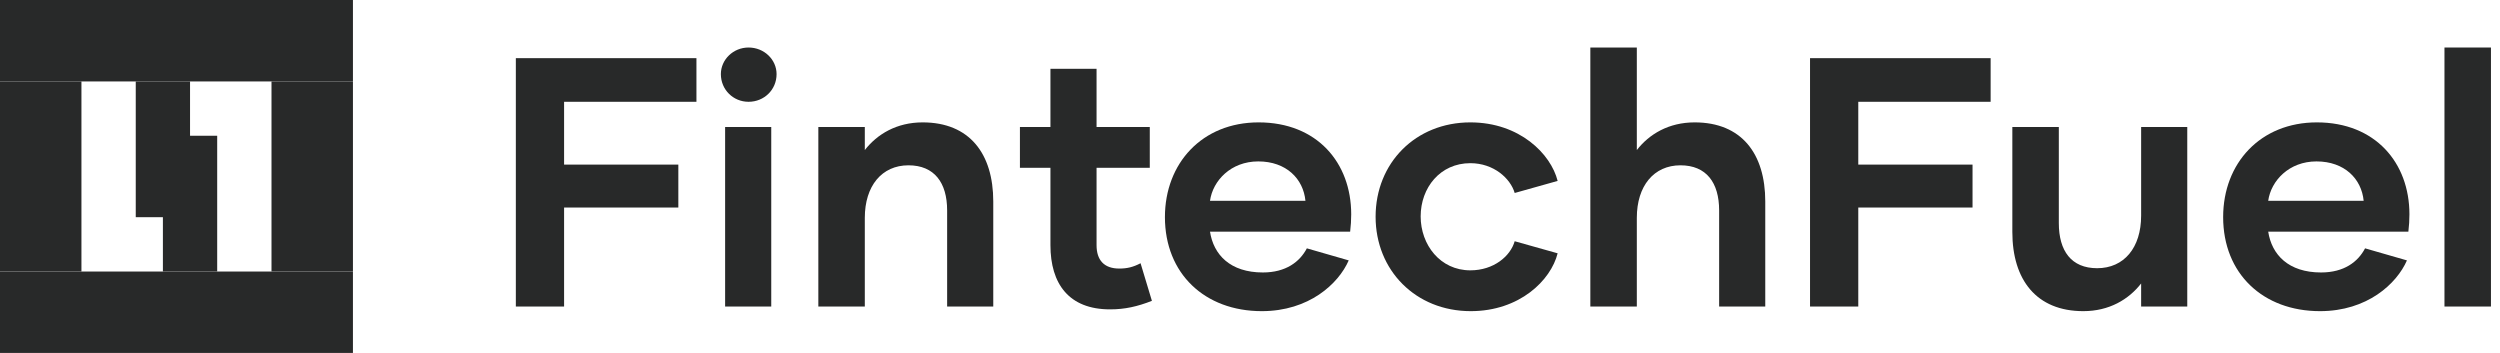 <svg width="170" height="24" viewBox="0 0 170 24" fill="none" xmlns="http://www.w3.org/2000/svg">
    <path d="M2.64552e-06 0L2.17867e-06 5.538L24 5.538V2.02305e-06L2.64552e-06 0Z" fill="#282929"/>
    <path d="M2.17867e-06 5.538L2.82354e-07 18.462H5.538L5.538 5.538H2.17867e-06Z" fill="#282929"/>
    <path d="M2.82354e-07 18.462L0 24L24 24V18.462L2.82354e-07 18.462Z" fill="#282929"/>
    <path d="M18.462 5.538L18.462 18.462H24L24 5.538H18.462Z" fill="#282929"/>
    <path d="M11.077 9.231L11.077 18.462H14.769L14.769 9.231L11.077 9.231Z" fill="#282929"/>
    <path d="M9.231 5.538L9.231 14.769H12.923L12.923 5.538L9.231 5.538Z" fill="#282929"/>
    <path d="M50.901 6.922C49.863 6.922 49.019 6.102 49.019 5.04C49.019 4.051 49.863 3.231 50.901 3.231C51.962 3.231 52.807 4.051 52.807 5.04C52.807 6.102 51.962 6.922 50.901 6.922ZM52.445 20.844H49.308V8.635H52.445V20.844Z" fill="#282929"/>
    <path d="M62.74 8.322C65.925 8.322 67.542 10.445 67.542 13.702V20.844H64.405V14.305C64.405 12.423 63.536 11.241 61.775 11.241C59.965 11.241 58.807 12.641 58.807 14.812V20.844H55.647V8.635H58.807V10.204C59.652 9.118 60.979 8.322 62.74 8.322Z" fill="#282929"/>
    <path d="M77.558 17.9L78.33 20.458C77.341 20.844 76.496 21.037 75.483 21.037C72.684 21.037 71.43 19.3 71.43 16.67V11.41H69.355V8.635H71.43V4.678H74.566V8.635H78.185V11.41H74.566V16.67C74.566 17.683 75.073 18.262 76.11 18.262C76.641 18.262 77.051 18.166 77.558 17.9Z" fill="#282929"/>
    <path d="M91.882 14.571C91.882 14.981 91.858 15.343 91.81 15.753H82.28C82.521 17.321 83.655 18.528 85.875 18.528C87.443 18.528 88.384 17.804 88.867 16.887L91.713 17.707C91.014 19.3 89.011 21.158 85.802 21.158C81.918 21.158 79.215 18.6 79.215 14.764C79.215 11.096 81.749 8.322 85.585 8.322C89.566 8.322 91.882 11.072 91.882 14.571ZM85.561 10.976C83.703 10.976 82.473 12.279 82.28 13.654H88.77C88.625 12.158 87.467 10.976 85.561 10.976Z" fill="#282929"/>
    <path d="M100.007 21.158C96.268 21.158 93.541 18.383 93.541 14.74C93.541 11.072 96.268 8.322 99.983 8.322C103.337 8.322 105.46 10.469 105.919 12.303L102.999 13.123C102.71 12.134 101.576 11.096 99.983 11.096C97.932 11.096 96.605 12.761 96.605 14.716C96.605 16.646 97.932 18.383 99.983 18.383C101.576 18.383 102.71 17.418 102.999 16.404L105.919 17.225C105.46 19.058 103.337 21.158 100.007 21.158Z" fill="#282929"/>
    <path d="M115.237 8.322C118.422 8.322 120.038 10.445 120.038 13.702V20.844H116.901V14.305C116.901 12.423 116.033 11.241 114.272 11.241C112.462 11.241 111.304 12.641 111.304 14.812V20.844H108.143V3.231H111.304V10.204C112.148 9.118 113.475 8.322 115.237 8.322Z" fill="#282929"/>
    <path d="M135.363 3.955V6.922H126.363V11.193H134.132V14.112H126.363V20.844H123.082V3.955H135.363Z" fill="#282929"/>
    <path d="M145.597 14.667V8.635H148.734V20.844H145.597V19.276C144.753 20.361 143.426 21.158 141.665 21.158C138.48 21.158 136.839 19.034 136.839 15.777V8.635H140V15.174C140 17.056 140.844 18.238 142.606 18.238C144.439 18.238 145.597 16.839 145.597 14.667Z" fill="#282929"/>
    <path d="M163.841 14.571C163.841 14.981 163.817 15.343 163.769 15.753H154.238C154.48 17.321 155.614 18.528 157.833 18.528C159.402 18.528 160.343 17.804 160.825 16.887L163.672 17.707C162.973 19.3 160.97 21.158 157.761 21.158C153.877 21.158 151.174 18.6 151.174 14.764C151.174 11.096 153.708 8.322 157.544 8.322C161.525 8.322 163.841 11.072 163.841 14.571ZM157.52 10.976C155.662 10.976 154.431 12.279 154.238 13.654H160.729C160.584 12.158 159.426 10.976 157.52 10.976Z" fill="#282929"/>
    <path d="M169.385 20.844H166.224V3.231H169.385V20.844Z" fill="#282929"/>
    <path d="M47.358 3.955V6.922H38.358V11.193H46.127V14.112H38.358V20.844H35.077V3.955H47.358Z" fill="#282929"/>
</svg>
